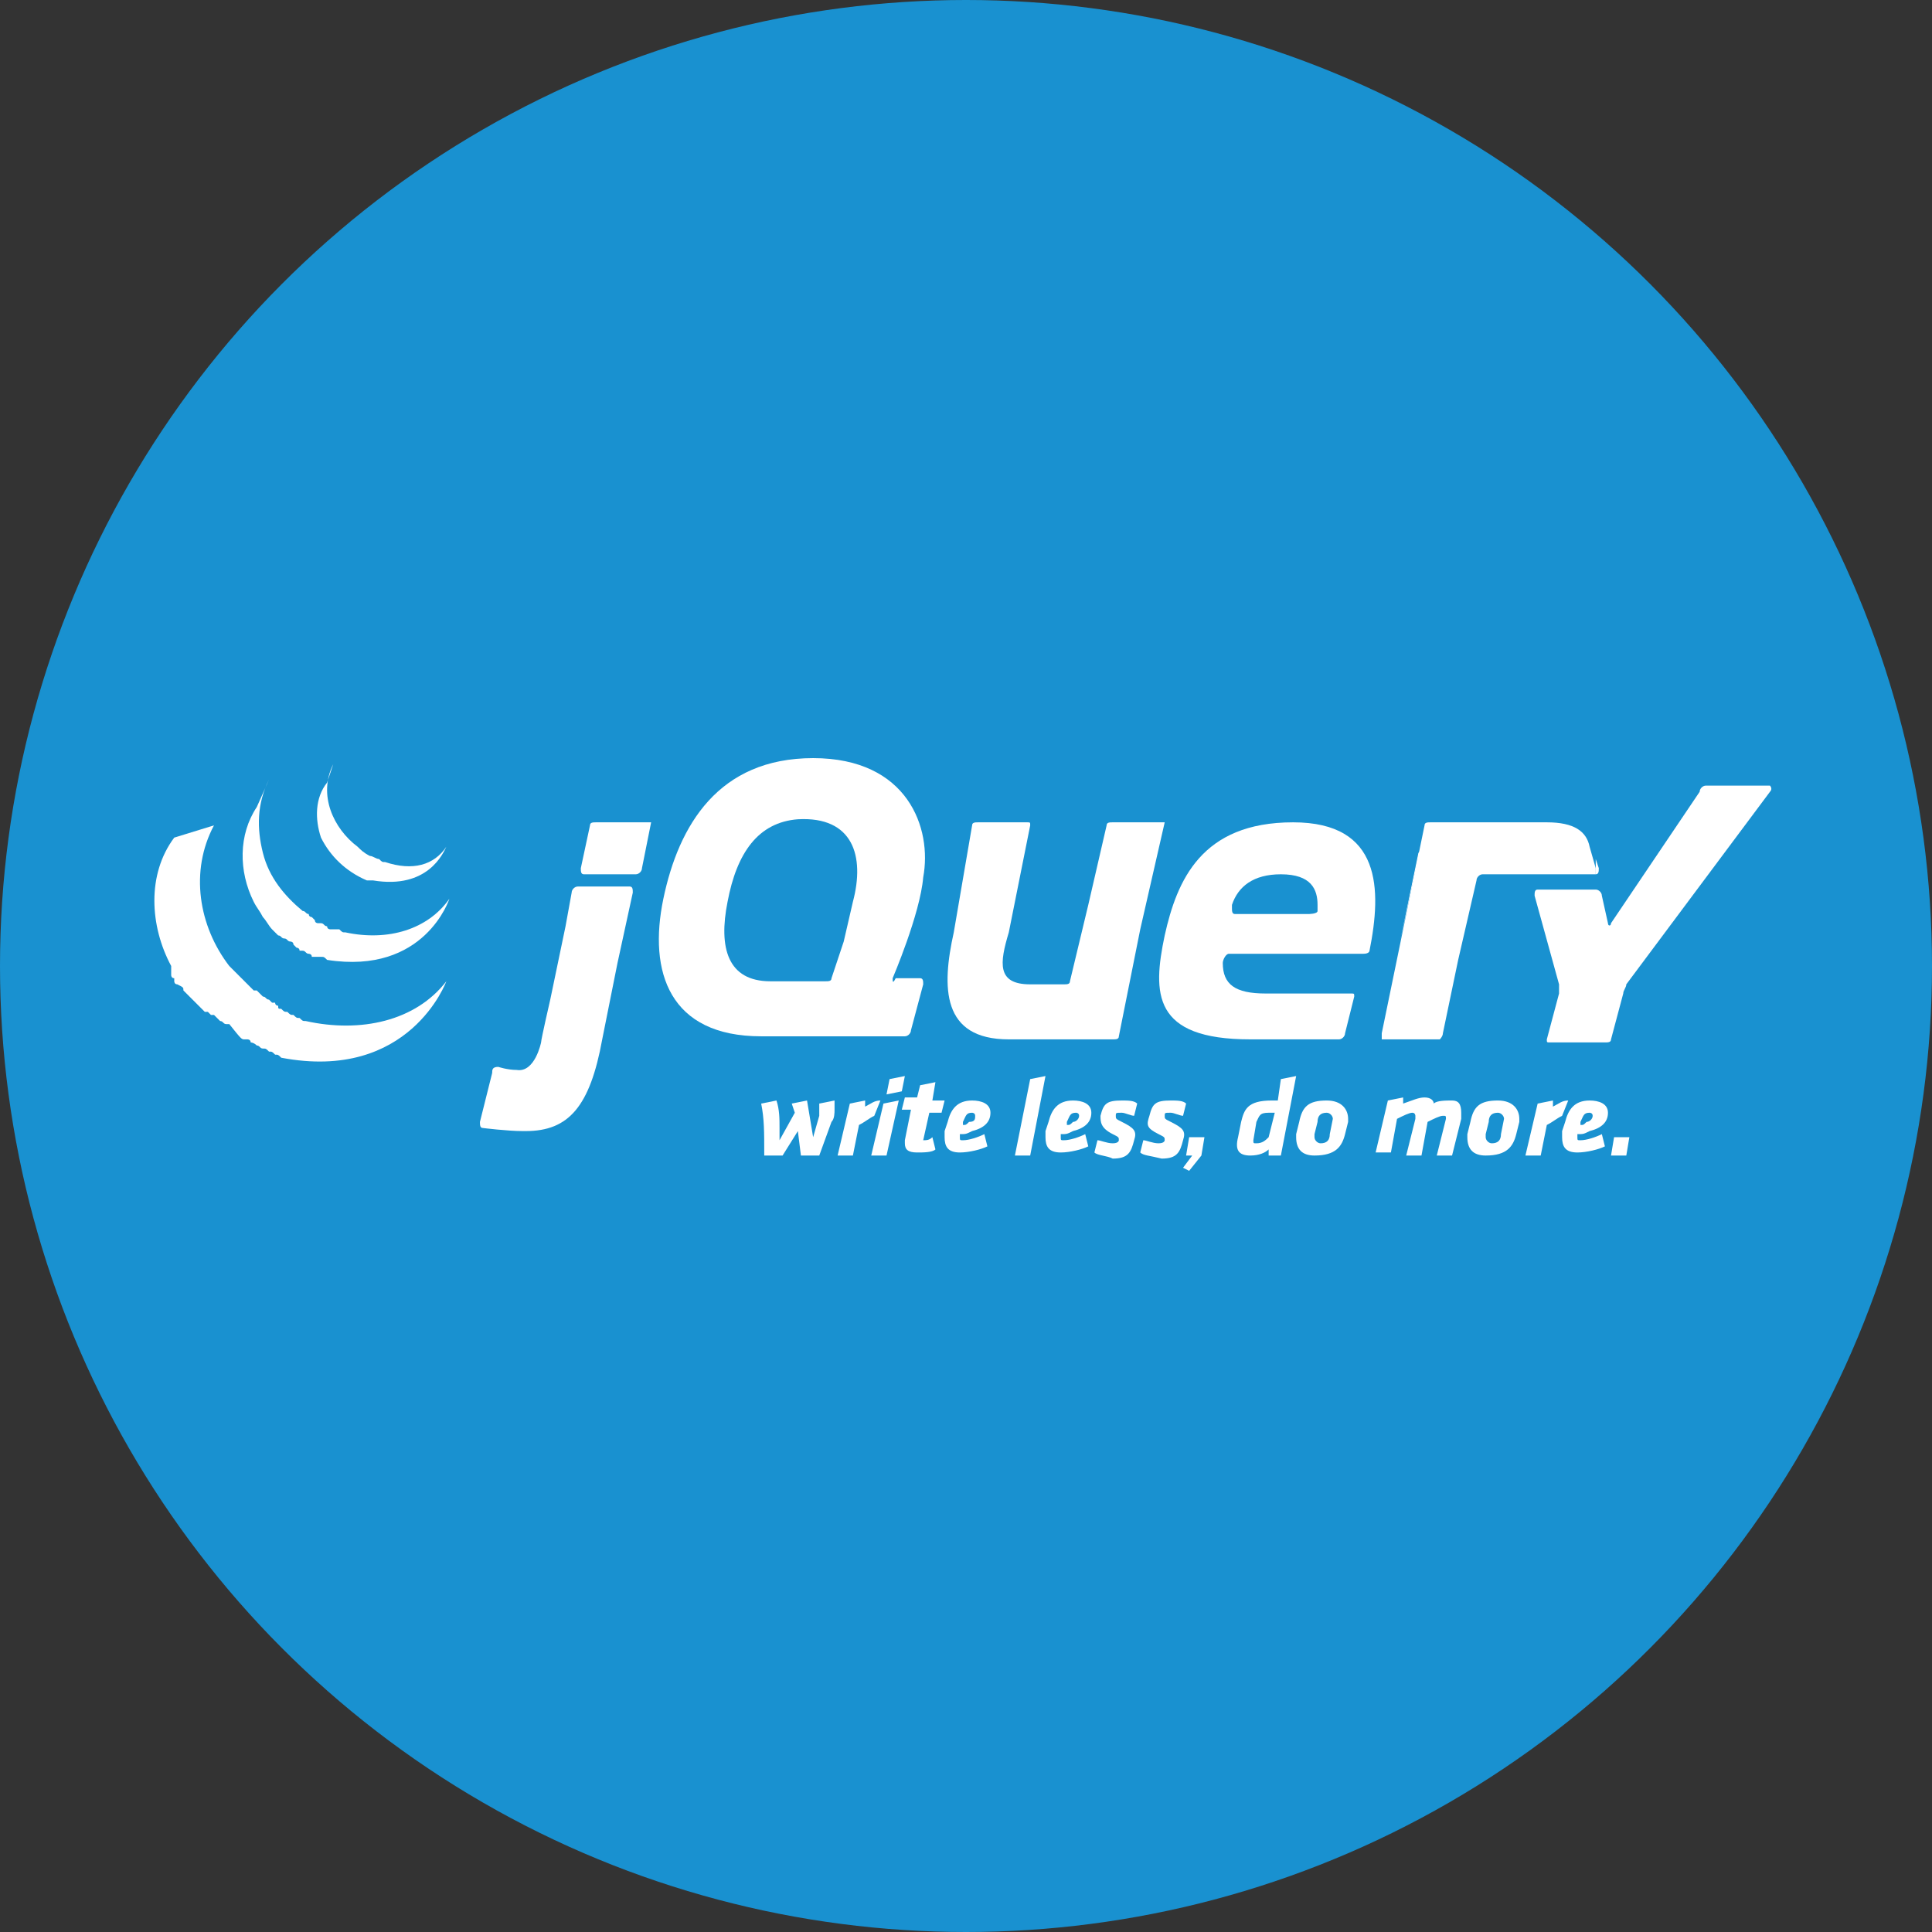 <?xml version="1.0" encoding="utf-8"?>
<!-- Generator: Adobe Illustrator 18.0.0, SVG Export Plug-In . SVG Version: 6.00 Build 0)  -->
<!DOCTYPE svg PUBLIC "-//W3C//DTD SVG 1.1//EN" "http://www.w3.org/Graphics/SVG/1.1/DTD/svg11.dtd">
<svg version="1.1" id="Layer_1" xmlns="http://www.w3.org/2000/svg" xmlns:xlink="http://www.w3.org/1999/xlink" x="0px" y="0px"
	 viewBox="0 0 63.2 63.2" enable-background="new 0 0 63.2 63.2" xml:space="preserve">
<rect x="0" y="0" width="63.2" height="63.2" fill="#333333" stroke="none"/>
<g>
	<circle fill="#1991D0" cx="31.6" cy="31.6" r="31.6"/>
	<g>
		<g>
			<g>
				<path fill="#FFFFFF" d="M25.5,36.9c0,0.1,0,0.2,0,0.4l0.5-0.9l-0.1-0.3l0.5-0.1l0.2,1.2l0.2-0.7c0-0.1,0-0.1,0-0.2
					c0-0.1,0-0.1,0-0.2l0.5-0.1c0,0.1,0,0.2,0,0.3c0,0.1,0,0.3-0.1,0.4l-0.4,1.1h-0.6L26.1,37l-0.5,0.8H25c0-0.8,0-1.2-0.1-1.7
					l0.5-0.1C25.5,36.3,25.5,36.6,25.5,36.9z"/>
				<path fill="#FFFFFF" d="M28.6,36.5c-0.2,0.1-0.3,0.2-0.5,0.3l-0.2,1h-0.5l0.4-1.7l0.5-0.1l0,0.2c0.2-0.1,0.3-0.2,0.5-0.2
					L28.6,36.5z"/>
				<path fill="#FFFFFF" d="M28.9,36.1l0.5-0.1l-0.4,1.8h-0.5L28.9,36.1z M29.1,35.3l0.5-0.1l-0.1,0.5L29,35.8L29.1,35.3z"/>
				<path fill="#FFFFFF" d="M30.4,36.4l-0.2,0.9c0,0,0,0,0,0c0,0,0,0,0,0c0.1,0,0.2,0,0.3-0.1l0.1,0.4c-0.1,0.1-0.4,0.1-0.6,0.1
					c-0.3,0-0.4-0.1-0.4-0.3c0,0,0-0.1,0-0.1l0.2-1h-0.3l0.1-0.4H30l0.1-0.4l0.5-0.1L30.5,36h0.4l-0.1,0.4H30.4z"/>
				<path fill="#FFFFFF" d="M31,36.7c0.1-0.4,0.3-0.7,0.8-0.7c0.3,0,0.6,0.1,0.6,0.4c0,0.3-0.2,0.5-0.6,0.6
					c-0.2,0.1-0.2,0.1-0.4,0.1l0,0.1c0,0.1,0,0.1,0.1,0.1c0.2,0,0.5-0.1,0.7-0.2l0.1,0.4c-0.2,0.1-0.6,0.2-0.9,0.2
					c-0.4,0-0.5-0.2-0.5-0.5c0-0.1,0-0.1,0-0.2L31,36.7z M31.9,36.5c0-0.1-0.1-0.1-0.1-0.1c-0.2,0-0.2,0.1-0.3,0.3l0,0.1
					c0.1,0,0.1,0,0.2-0.1C31.9,36.7,31.9,36.6,31.9,36.5z"/>
				<path fill="#FFFFFF" d="M33.7,35.3l0.5-0.1l-0.5,2.6h-0.5L33.7,35.3z"/>
				<path fill="#FFFFFF" d="M34.3,36.7c0.1-0.4,0.3-0.7,0.8-0.7c0.3,0,0.6,0.1,0.6,0.4c0,0.3-0.2,0.5-0.6,0.6
					c-0.2,0.1-0.2,0.1-0.4,0.1l0,0.1c0,0.1,0,0.1,0.1,0.1c0.2,0,0.5-0.1,0.7-0.2l0.1,0.4c-0.2,0.1-0.6,0.2-0.9,0.2
					c-0.4,0-0.5-0.2-0.5-0.5c0-0.1,0-0.1,0-0.2L34.3,36.7z M35.3,36.5c0-0.1-0.1-0.1-0.1-0.1c-0.2,0-0.2,0.1-0.3,0.3l0,0.1
					c0.1,0,0.1,0,0.2-0.1C35.2,36.7,35.3,36.6,35.3,36.5z"/>
				<path fill="#FFFFFF" d="M35.8,37.7l0.1-0.4c0.1,0,0.3,0.1,0.5,0.1c0.2,0,0.2-0.1,0.2-0.1c0-0.1,0-0.1-0.2-0.2
					C36,36.9,36,36.7,36,36.5c0.1-0.4,0.2-0.5,0.7-0.5c0.2,0,0.4,0,0.5,0.1l-0.1,0.4c-0.1,0-0.3-0.1-0.4-0.1c-0.2,0-0.2,0-0.2,0.1
					c0,0.1,0,0.1,0.2,0.2c0.4,0.2,0.5,0.3,0.4,0.6c-0.1,0.4-0.2,0.6-0.7,0.6C36.2,37.8,35.9,37.8,35.8,37.7z"/>
				<path fill="#FFFFFF" d="M37.3,37.7l0.1-0.4c0.1,0,0.3,0.1,0.5,0.1c0.2,0,0.2-0.1,0.2-0.1c0-0.1,0-0.1-0.2-0.2
					c-0.4-0.2-0.4-0.3-0.3-0.6c0.1-0.4,0.2-0.5,0.7-0.5c0.2,0,0.4,0,0.5,0.1l-0.1,0.4c-0.1,0-0.3-0.1-0.4-0.1c-0.2,0-0.2,0-0.2,0.1
					c0,0.1,0,0.1,0.2,0.2c0.4,0.2,0.5,0.3,0.4,0.6c-0.1,0.4-0.2,0.6-0.7,0.6C37.6,37.8,37.4,37.8,37.3,37.7z"/>
				<path fill="#FFFFFF" d="M38.7,38.2l0.3-0.4h-0.2l0.1-0.6h0.5l-0.1,0.6l-0.4,0.5L38.7,38.2z"/>
				<path fill="#FFFFFF" d="M41.5,37.8l0-0.2c-0.1,0.1-0.3,0.2-0.6,0.2c-0.4,0-0.5-0.2-0.4-0.6l0.1-0.5c0.1-0.4,0.2-0.7,1-0.7
					c0.1,0,0.2,0,0.2,0l0.1-0.7l0.5-0.1l-0.5,2.6H41.5z M41,37.3c0,0.1,0,0.1,0.1,0.1c0.2,0,0.3-0.1,0.4-0.2l0.2-0.8
					c-0.1,0-0.1,0-0.2,0c-0.3,0-0.3,0.1-0.4,0.3L41,37.3z"/>
				<path fill="#FFFFFF" d="M42.4,37.2c0,0,0-0.1,0-0.1l0.1-0.4c0.1-0.5,0.3-0.7,0.9-0.7c0.5,0,0.7,0.3,0.7,0.6c0,0,0,0.1,0,0.1
					L44,37.1c-0.1,0.4-0.3,0.7-1,0.7C42.6,37.8,42.4,37.6,42.4,37.2z M43.6,36.6c0-0.1-0.1-0.2-0.2-0.2c-0.2,0-0.3,0.1-0.3,0.3
					l-0.1,0.4c0,0,0,0.1,0,0.1c0,0.1,0.1,0.2,0.2,0.2c0.2,0,0.3-0.1,0.3-0.3L43.6,36.6C43.6,36.7,43.6,36.6,43.6,36.6z"/>
				<path fill="#FFFFFF" d="M47.3,36.6C47.3,36.6,47.3,36.5,47.3,36.6c0-0.1,0-0.1-0.1-0.1c-0.1,0-0.3,0.1-0.5,0.2l-0.2,1.1H46
					l0.3-1.2c0,0,0,0,0-0.1c0,0,0-0.1-0.1-0.1c-0.1,0-0.3,0.1-0.5,0.2l-0.2,1.1h-0.5l0.4-1.7l0.5-0.1l0,0.2c0.3-0.1,0.5-0.2,0.7-0.2
					c0.2,0,0.3,0.1,0.3,0.2C47,36,47.3,36,47.5,36c0.2,0,0.3,0.1,0.3,0.4c0,0.1,0,0.1,0,0.2l-0.3,1.2H47L47.3,36.6z"/>
				<path fill="#FFFFFF" d="M48,37.2c0,0,0-0.1,0-0.1l0.1-0.4c0.1-0.5,0.3-0.7,0.9-0.7c0.5,0,0.7,0.3,0.7,0.6c0,0,0,0.1,0,0.1
					l-0.1,0.4c-0.1,0.4-0.3,0.7-1,0.7C48.2,37.8,48,37.6,48,37.2z M49.2,36.6c0-0.1-0.1-0.2-0.2-0.2c-0.2,0-0.3,0.1-0.3,0.3
					l-0.1,0.4c0,0,0,0.1,0,0.1c0,0.1,0.1,0.2,0.2,0.2c0.2,0,0.3-0.1,0.3-0.3L49.2,36.6C49.2,36.7,49.2,36.6,49.2,36.6z"/>
				<path fill="#FFFFFF" d="M51.1,36.5c-0.2,0.1-0.3,0.2-0.5,0.3l-0.2,1h-0.5l0.4-1.7l0.5-0.1l0,0.2c0.2-0.1,0.3-0.2,0.5-0.2
					L51.1,36.5z"/>
				<path fill="#FFFFFF" d="M51.2,36.7c0.1-0.4,0.3-0.7,0.8-0.7c0.3,0,0.6,0.1,0.6,0.4c0,0.3-0.2,0.5-0.6,0.6
					c-0.2,0.1-0.2,0.1-0.4,0.1l0,0.1c0,0.1,0,0.1,0.1,0.1c0.2,0,0.5-0.1,0.7-0.2l0.1,0.4c-0.2,0.1-0.6,0.2-0.9,0.2
					c-0.4,0-0.5-0.2-0.5-0.5c0-0.1,0-0.1,0-0.2L51.2,36.7z M52.1,36.5c0-0.1-0.1-0.1-0.1-0.1c-0.2,0-0.2,0.1-0.3,0.3l0,0.1
					c0.1,0,0.1,0,0.2-0.1C52,36.7,52.1,36.6,52.1,36.5z"/>
				<path fill="#FFFFFF" d="M52.8,37.2h0.5l-0.1,0.6h-0.5L52.8,37.2z"/>
			</g>
		</g>
		<g>
			<path fill="#FFFFFF" d="M5.7,27.4c-0.9,1.2-0.8,2.9-0.1,4.2c0,0,0,0.1,0,0.1c0,0,0,0,0,0.1c0,0,0,0,0,0c0,0,0,0,0,0.1
				c0,0,0,0.1,0.1,0.1c0,0,0,0,0,0.1c0,0,0,0.1,0.1,0.1c0,0,0,0,0,0C6,32.3,6,32.3,6,32.4c0,0,0,0,0,0c0,0,0,0,0,0
				c0,0,0.1,0.1,0.1,0.1c0,0,0,0,0,0c0,0,0.1,0.1,0.1,0.1c0,0,0,0,0,0c0,0,0.1,0.1,0.1,0.1c0,0,0,0,0,0c0,0,0,0,0,0
				c0,0,0.1,0.1,0.1,0.1c0,0,0,0,0,0c0,0,0.1,0.1,0.1,0.1c0,0,0,0,0,0c0,0,0.1,0.1,0.1,0.1c0,0,0,0,0,0c0,0,0,0,0,0
				c0,0,0.1,0.1,0.1,0.1c0,0,0,0,0.1,0c0,0,0.1,0.1,0.1,0.1c0,0,0,0,0.1,0c0,0,0.1,0.1,0.1,0.1c0,0,0,0,0,0c0,0,0,0,0,0
				c0,0,0.1,0.1,0.1,0.1c0,0,0,0,0,0c0.1,0,0.1,0.1,0.2,0.1c0,0,0,0,0.1,0C7.9,34,7.9,34,8,34c0,0,0,0,0.1,0c0,0,0.1,0,0.1,0.1
				c0,0,0,0,0,0c0,0,0,0,0,0c0,0,0.1,0,0.2,0.1c0,0,0,0,0,0c0.1,0,0.1,0.1,0.2,0.1c0,0,0,0,0,0c0.1,0,0.1,0,0.2,0.1c0,0,0,0,0,0
				c0.1,0,0.1,0,0.2,0.1c0,0,0,0,0,0c0.1,0,0.1,0,0.2,0.1c4.2,0.8,5.4-2.5,5.4-2.5c-1,1.3-2.8,1.7-4.6,1.3c-0.1,0-0.1,0-0.2-0.1
				c0,0,0,0,0,0c-0.1,0-0.1,0-0.2-0.1c0,0,0,0,0,0c-0.1,0-0.1,0-0.2-0.1c0,0,0,0,0,0c-0.1,0-0.1,0-0.2-0.1c0,0,0,0,0,0
				c-0.1,0-0.1,0-0.1-0.1c0,0,0,0,0,0c0,0-0.1,0-0.1-0.1c0,0-0.1,0-0.1,0c0,0-0.1-0.1-0.1-0.1c0,0,0,0,0,0c-0.1,0-0.1-0.1-0.2-0.1
				c0,0,0,0,0,0c0,0-0.1-0.1-0.1-0.1c0,0,0,0,0,0c0,0-0.1-0.1-0.1-0.1c0,0,0,0-0.1,0c0,0-0.1-0.1-0.1-0.1c0,0,0,0,0,0
				c0,0-0.1-0.1-0.1-0.1c0,0,0,0,0,0c0,0-0.1-0.1-0.1-0.1c0,0,0,0,0,0c0,0-0.1-0.1-0.1-0.1c0,0,0,0,0,0c0,0-0.1-0.1-0.1-0.1
				c0,0,0,0,0,0c0,0-0.1-0.1-0.1-0.1c0,0,0,0,0,0c0,0-0.1-0.1-0.1-0.1c0,0,0,0,0,0c0,0-0.1-0.1-0.1-0.1c-1-1.3-1.3-3.1-0.5-4.6"/>
			<path fill="#FFFFFF" d="M8.4,26.4c-0.6,0.9-0.6,2.1-0.1,3.1c0.1,0.2,0.2,0.3,0.3,0.5c0.1,0.1,0.2,0.3,0.3,0.4
				c0,0,0.1,0.1,0.1,0.1c0,0,0,0,0,0c0,0,0.1,0.1,0.1,0.1c0,0,0,0,0,0c0,0,0,0,0,0c0.1,0,0.1,0.1,0.2,0.1c0,0,0,0,0,0
				c0.1,0,0.1,0.1,0.2,0.1c0,0,0,0,0,0c0,0,0.1,0,0.1,0.1c0,0,0,0,0,0c0,0,0.1,0.1,0.1,0.1c0,0,0,0,0,0c0,0,0.1,0,0.1,0.1
				c0,0,0,0,0,0c0,0,0.1,0,0.1,0c0,0,0,0,0,0c0.1,0,0.1,0.1,0.2,0.1c0,0,0,0,0,0c0,0,0.1,0,0.1,0.1c0,0,0,0,0.1,0c0,0,0.1,0,0.1,0
				c0,0,0,0,0.1,0c0.1,0,0.1,0,0.2,0.1c3.2,0.5,4-2,4-2c-0.7,1-2,1.4-3.4,1.1c-0.1,0-0.1,0-0.2-0.1c0,0,0,0-0.1,0c0,0-0.1,0-0.1,0
				c0,0,0,0-0.1,0c0,0-0.1,0-0.1-0.1c0,0,0,0,0,0c-0.1,0-0.1-0.1-0.2-0.1c0,0-0.1,0-0.1,0c0,0,0,0,0,0c0,0-0.1,0-0.1-0.1
				c0,0,0,0,0,0c0,0-0.1-0.1-0.1-0.1c0,0,0,0,0,0c0,0-0.1,0-0.1-0.1c-0.1,0-0.1-0.1-0.2-0.1c0,0,0,0,0,0c-0.6-0.5-1.1-1.1-1.3-1.9
				c-0.2-0.8-0.2-1.6,0.2-2.4"/>
			<path fill="#FFFFFF" d="M10.7,25.6c-0.4,0.5-0.4,1.2-0.2,1.8c0.3,0.6,0.8,1.1,1.5,1.4c0,0,0.1,0,0.1,0c0,0,0,0,0,0
				c0,0,0.1,0,0.1,0c1.8,0.3,2.3-0.9,2.4-1.1c-0.4,0.6-1.1,0.8-2,0.5c-0.1,0-0.1,0-0.2-0.1c-0.1,0-0.2-0.1-0.3-0.1
				c-0.2-0.1-0.3-0.2-0.4-0.3c-0.8-0.6-1.3-1.7-0.8-2.7"/>
		</g>
		<path fill="#FFFFFF" d="M52.2,28.1l0.1,0.3c0,0.1,0,0.2-0.1,0.2"/>
		<path fill="#FFFFFF" d="M46.5,27.6c0,0.1,0,0.2-0.1,0.3l-0.6,2.9L46.5,27.6L46.5,27.6z"/>
		<polygon fill="#FFFFFF" points="27.9,29.6 27.6,30.8 27.9,29.6 		"/>
		<path fill="#FFFFFF" d="M52.2,28.4L52,27.7c-0.1-0.5-0.5-0.8-1.4-0.8h-3.8c-0.1,0-0.2,0-0.2,0.1l-1.4,6.8c0,0.1,0,0.1,0,0.2
			c0,0,0.2,0,0.3,0h1.3c0.1,0,0.2,0,0.3,0c0,0,0.1-0.1,0.1-0.2l0.5-2.4l0.6-2.6c0-0.1,0.1-0.2,0.2-0.2l3.7,0
			C52.2,28.6,52.2,28.5,52.2,28.4"/>
		<path fill="#FFFFFF" d="M57.5,25.7c-0.1,0-1.7,0-1.7,0c-0.1,0-0.2,0.1-0.2,0.2l-2.9,4.3c0,0.1-0.1,0.1-0.1,0l-0.2-0.9
			c0-0.1-0.1-0.2-0.2-0.2h-1.9c-0.1,0-0.1,0.1-0.1,0.2l0.8,2.9c0,0.1,0,0.2,0,0.3l-0.4,1.5c0,0.1,0,0.1,0.1,0.1h1.8
			c0.1,0,0.2,0,0.2-0.1l0.4-1.5c0-0.1,0.1-0.2,0.1-0.3l4.7-6.3c0.1-0.1,0-0.2,0-0.2L57.5,25.7z"/>
		<path fill="#FFFFFF" d="M38.1,26.9h-1.7c-0.1,0-0.2,0-0.2,0.1l-0.6,2.6l-0.6,2.5c0,0.1-0.1,0.1-0.2,0.1h-1.1c-1.1,0-1-0.7-0.7-1.7
			c0,0,0.7-3.5,0.7-3.5c0-0.1,0-0.1-0.1-0.1H32c-0.1,0-0.2,0-0.2,0.1l-0.6,3.5C30.8,32.3,30.8,34,33,34c0,0,3.4,0,3.4,0
			c0.1,0,0.2,0,0.2-0.1l0.7-3.5L38.1,26.9C38.1,27,38.1,26.9,38.1,26.9z"/>
		<path fill="#FFFFFF" d="M21.3,26.9h-1.8c-0.1,0-0.2,0-0.2,0.1l-0.3,1.4c0,0.1,0,0.2,0.1,0.2h1.7c0.1,0,0.2-0.1,0.2-0.2L21.3,26.9
			C21.3,27,21.3,26.9,21.3,26.9z"/>
		<path fill="#FFFFFF" d="M18.9,29c-0.1,0-0.2,0.1-0.2,0.2l-0.2,1.1L18,32.7c0,0-0.3,1.3-0.3,1.4c0,0-0.2,1-0.8,0.9
			c-0.3,0-0.6-0.1-0.6-0.1h0c-0.2,0-0.2,0.1-0.2,0.2l-0.4,1.6c0,0.1,0,0.2,0.1,0.2c0,0,0.8,0.1,1.3,0.1h0.1c1.4,0,2.1-0.8,2.5-3
			l0.5-2.5l0.5-2.3c0-0.1,0-0.2-0.1-0.2"/>
		<path fill="#FFFFFF" d="M42.3,26.9c-3,0-3.8,1.9-4.2,3.7c-0.4,1.9-0.4,3.4,2.8,3.4h0.1c1.2,0,2.8,0,2.8,0c0.1,0,0.2-0.1,0.2-0.2
			l0.3-1.2c0-0.1,0-0.1-0.1-0.1h-2.8c-1,0-1.4-0.3-1.4-1c0-0.1,0.1-0.3,0.2-0.3h4.4c0.2,0,0.2-0.1,0.2-0.1
			C45.2,29.1,45.2,26.9,42.3,26.9 M43.1,29.8c0,0.1-0.3,0.1-0.3,0.1l-2.4,0c-0.1,0-0.1-0.1-0.1-0.2c0,0,0-0.1,0-0.1
			c0.2-0.6,0.7-1,1.6-1c1,0,1.2,0.5,1.2,1"/>
		<path fill="#FFFFFF" d="M29.2,32c0,0,0.9-2.1,1-3.3c0.3-1.6-0.5-3.9-3.6-3.9c-3.1,0-4.4,2.2-4.9,4.6c-0.5,2.4,0.2,4.5,3.2,4.5
			l4.7,0c0.1,0,0.2-0.1,0.2-0.2l0.4-1.5c0-0.1,0-0.2-0.1-0.2l-0.4,0l-0.4,0C29.2,32.2,29.2,32.1,29.2,32
			C29.2,32.1,29.2,32.1,29.2,32 M27.6,30.8L27.2,32c0,0.1-0.1,0.1-0.2,0.1h-1.8c-1.4,0-1.7-1.1-1.4-2.6c0.3-1.6,1-2.6,2.3-2.7
			c1.8-0.1,2.2,1.2,1.8,2.7L27.6,30.8z"/>
	</g>
</g>
</svg>
